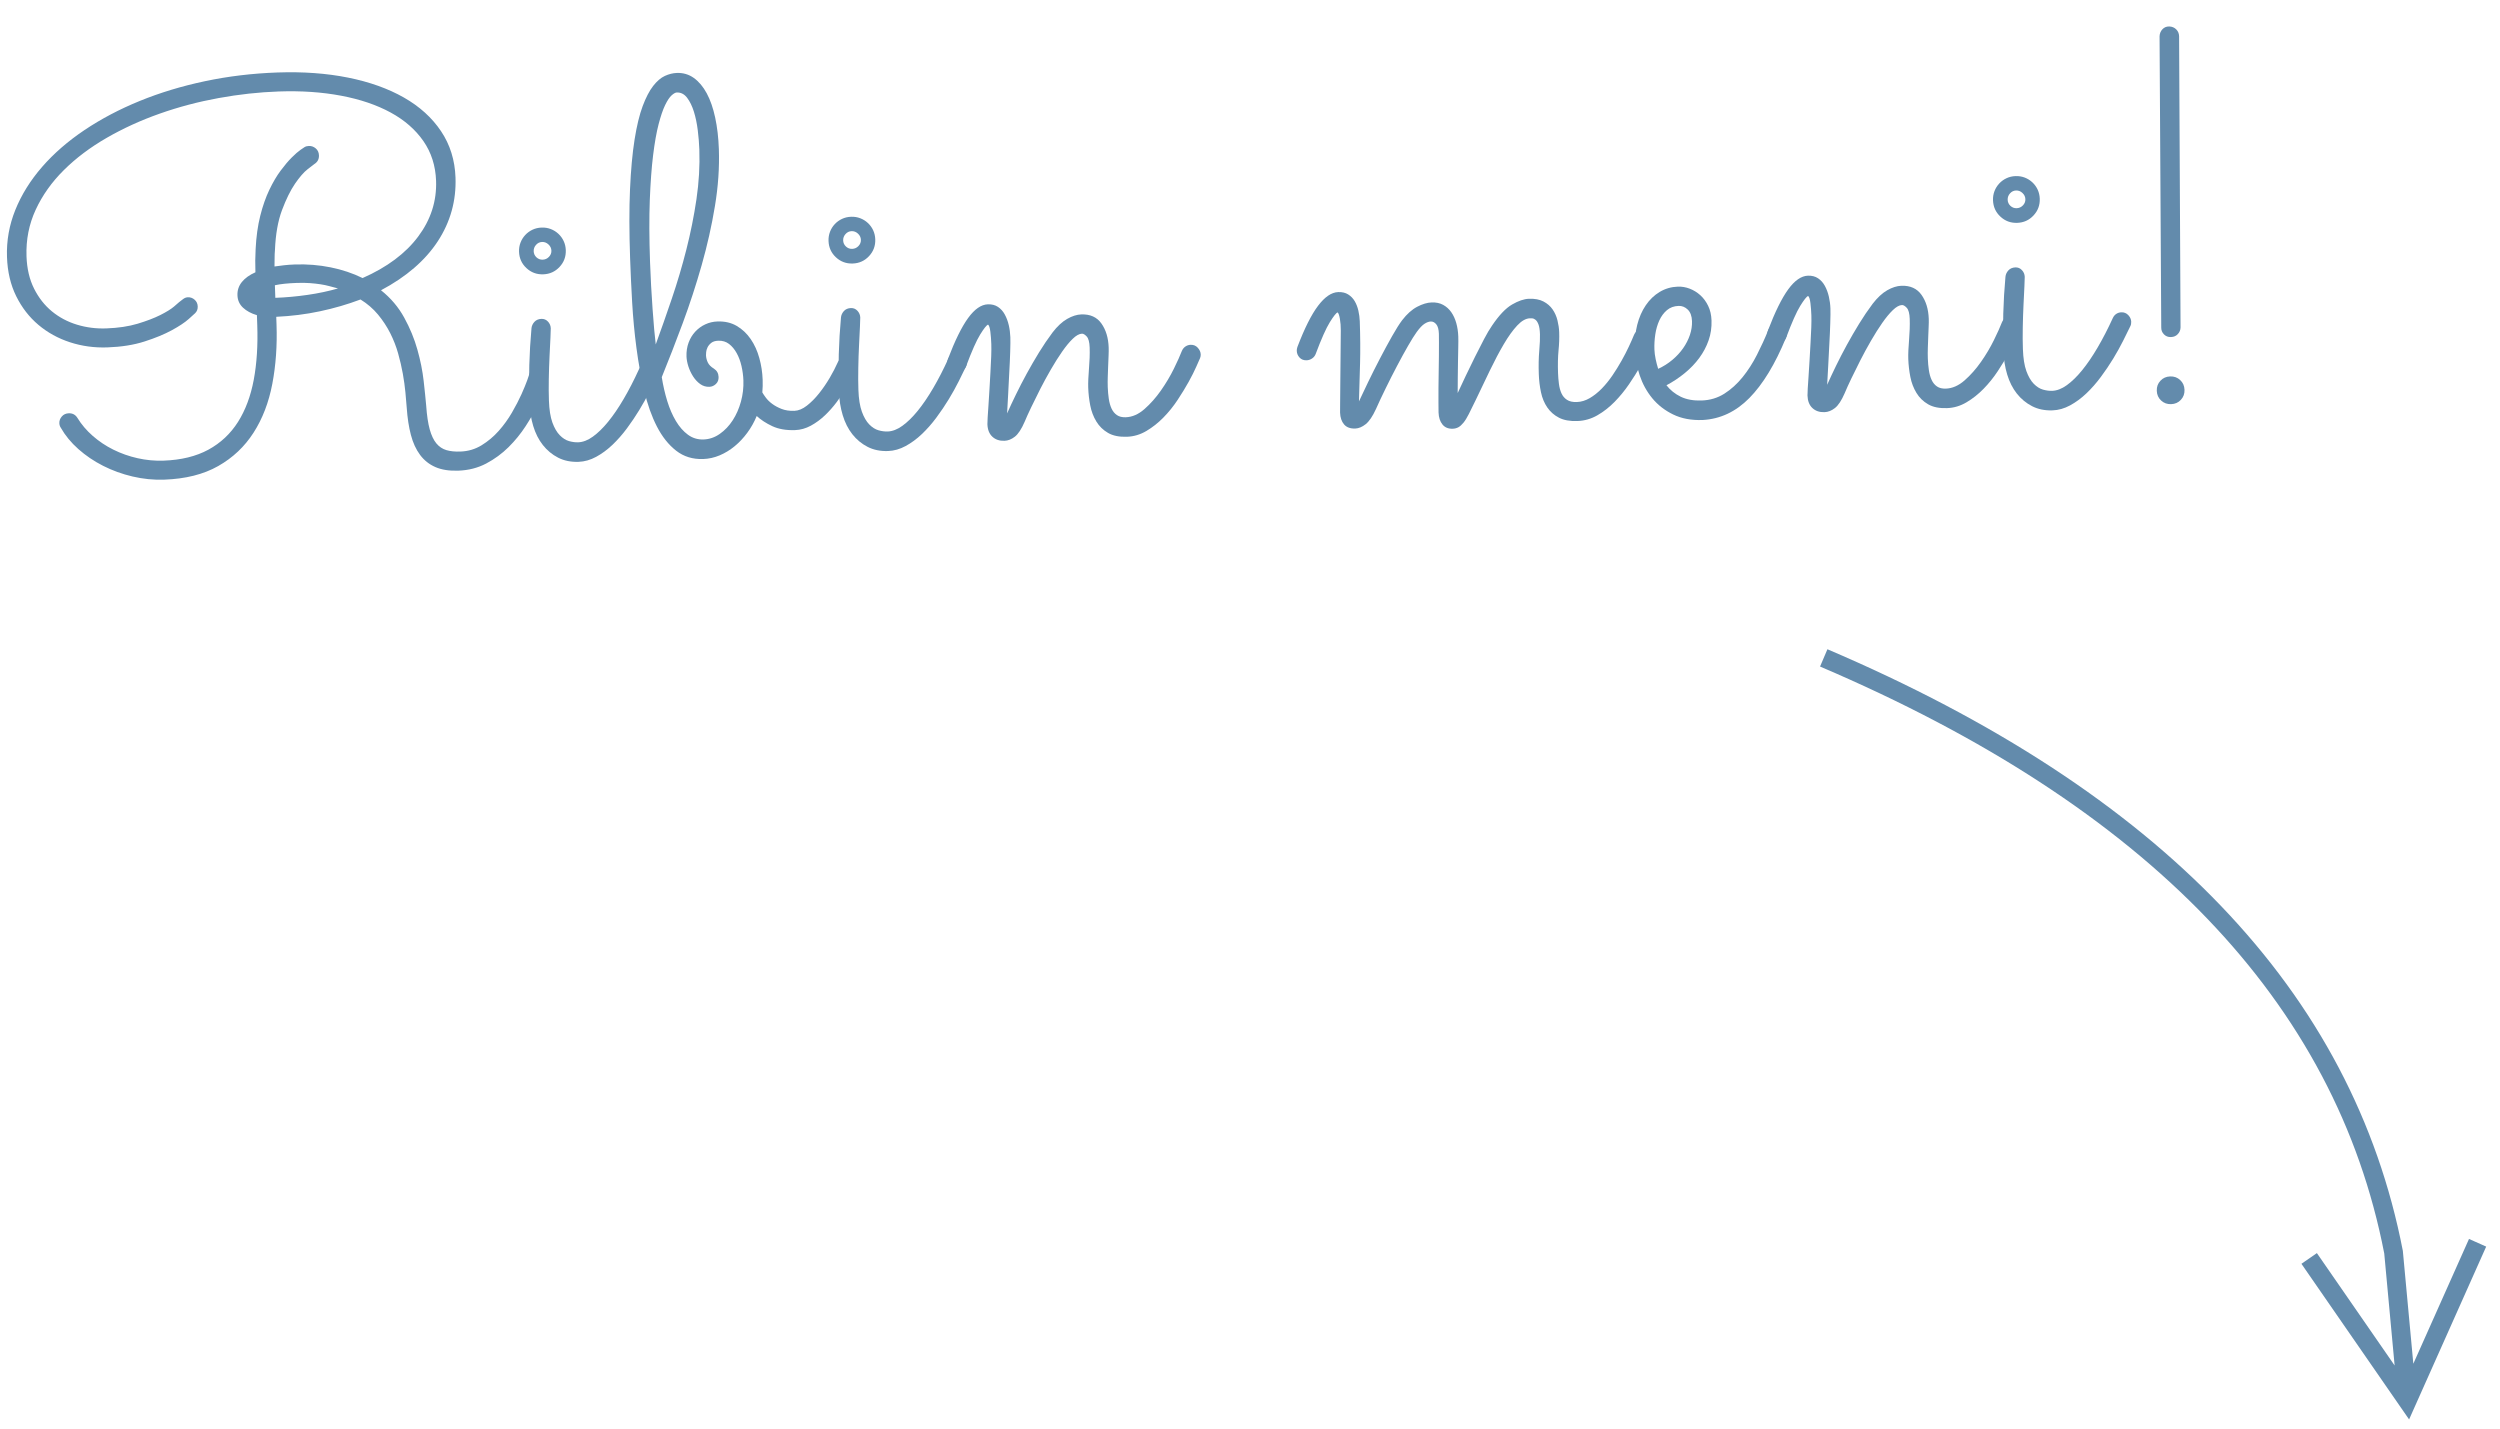 <?xml version="1.0" encoding="UTF-8"?>
<svg width="133px" height="76px" viewBox="0 0 133 76" version="1.1" xmlns="http://www.w3.org/2000/svg" xmlns:xlink="http://www.w3.org/1999/xlink">
    <title>ribin-meni</title>
    <g id="uvodna" stroke="none" stroke-width="1" fill="none" fill-rule="evenodd">
        <g id="uvodna-desktop--menu-open" transform="translate(-921, -41)" fill="#638BAC" fill-rule="nonzero">
            <g id="ribin-meni" transform="translate(921.047, 41.325)">
                <g id="Ribin-meni!" transform="translate(58.288, 12.769) rotate(-2) translate(-58.288, -12.769) translate(0.34, 2.016)">
                    <path d="M16.256,3.965 C16.393,3.965 16.513,4.013 16.618,4.108 C16.723,4.204 16.775,4.329 16.775,4.484 C16.775,4.685 16.689,4.835 16.516,4.936 C16.488,4.954 16.368,5.04 16.153,5.195 C15.939,5.35 15.704,5.601 15.449,5.947 C15.194,6.294 14.948,6.752 14.711,7.321 C14.474,7.891 14.324,8.595 14.26,9.434 C14.242,9.579 14.23,9.725 14.226,9.871 C14.221,10.017 14.214,10.163 14.205,10.309 C14.369,10.29 14.54,10.274 14.718,10.261 C14.896,10.247 15.085,10.24 15.285,10.24 C15.941,10.24 16.575,10.313 17.186,10.459 C17.796,10.605 18.357,10.814 18.867,11.088 C20.189,10.559 21.201,9.857 21.902,8.982 C22.604,8.107 22.955,7.132 22.955,6.057 C22.955,5.255 22.755,4.541 22.354,3.917 C21.952,3.293 21.39,2.766 20.665,2.338 C19.94,1.91 19.075,1.581 18.067,1.354 C17.06,1.126 15.955,1.012 14.752,1.012 C13.704,1.012 12.635,1.091 11.546,1.251 C10.457,1.41 9.404,1.65 8.388,1.969 C7.371,2.288 6.417,2.684 5.523,3.158 C4.63,3.632 3.851,4.177 3.186,4.792 C2.52,5.407 1.996,6.093 1.613,6.85 C1.23,7.606 1.039,8.426 1.039,9.311 C1.039,9.967 1.153,10.543 1.381,11.04 C1.609,11.537 1.912,11.951 2.29,12.284 C2.668,12.617 3.104,12.868 3.596,13.036 C4.088,13.205 4.603,13.289 5.141,13.289 C5.779,13.289 6.339,13.225 6.822,13.098 C7.305,12.97 7.711,12.831 8.039,12.681 C8.367,12.53 8.616,12.389 8.784,12.257 C8.953,12.125 9.046,12.049 9.064,12.031 C9.128,11.986 9.201,11.933 9.283,11.874 C9.365,11.815 9.452,11.785 9.543,11.785 C9.68,11.785 9.798,11.833 9.898,11.929 C9.999,12.024 10.049,12.145 10.049,12.291 C10.049,12.437 9.999,12.555 9.898,12.646 C9.88,12.665 9.764,12.763 9.55,12.94 C9.336,13.118 9.028,13.307 8.627,13.508 C8.226,13.708 7.736,13.891 7.157,14.055 C6.578,14.219 5.915,14.301 5.168,14.301 C4.475,14.301 3.817,14.187 3.192,13.959 C2.568,13.731 2.019,13.403 1.545,12.975 C1.071,12.546 0.695,12.024 0.417,11.409 C0.139,10.794 5.86082221e-14,10.094 5.86082221e-14,9.311 C5.86082221e-14,8.445 0.178,7.613 0.533,6.815 C0.889,6.018 1.39,5.273 2.037,4.58 C2.684,3.887 3.459,3.261 4.361,2.7 C5.264,2.14 6.259,1.659 7.349,1.258 C8.438,0.857 9.607,0.547 10.855,0.328 C12.104,0.109 13.394,-1.93331548e-14 14.725,-1.93331548e-14 C16.083,-1.93331548e-14 17.329,0.134 18.464,0.403 C19.599,0.672 20.576,1.06 21.396,1.565 C22.217,2.071 22.855,2.691 23.311,3.425 C23.766,4.159 23.994,4.99 23.994,5.92 C23.994,7.15 23.641,8.267 22.935,9.27 C22.228,10.272 21.191,11.106 19.824,11.771 C20.326,12.2 20.72,12.699 21.007,13.269 C21.294,13.838 21.508,14.415 21.649,14.998 C21.791,15.581 21.882,16.137 21.923,16.666 C21.964,17.195 21.993,17.637 22.012,17.992 C22.03,18.512 22.078,18.933 22.155,19.257 C22.233,19.58 22.342,19.833 22.483,20.016 C22.625,20.198 22.798,20.323 23.003,20.392 C23.208,20.46 23.456,20.494 23.748,20.494 C24.158,20.494 24.536,20.396 24.883,20.2 C25.229,20.004 25.541,19.76 25.819,19.469 C26.097,19.177 26.343,18.86 26.558,18.519 C26.772,18.177 26.952,17.858 27.098,17.562 C27.243,17.265 27.355,17.019 27.433,16.823 C27.51,16.627 27.549,16.525 27.549,16.516 C27.64,16.288 27.799,16.174 28.027,16.174 C28.182,16.174 28.308,16.226 28.403,16.331 C28.499,16.436 28.547,16.557 28.547,16.693 C28.547,16.739 28.538,16.798 28.52,16.871 C28.51,16.908 28.458,17.047 28.362,17.288 C28.267,17.53 28.128,17.821 27.945,18.163 C27.763,18.505 27.535,18.872 27.262,19.264 C26.988,19.656 26.672,20.018 26.312,20.351 C25.951,20.683 25.546,20.959 25.095,21.178 C24.644,21.396 24.145,21.506 23.598,21.506 C23.115,21.506 22.711,21.428 22.388,21.273 C22.064,21.118 21.8,20.893 21.595,20.597 C21.39,20.3 21.239,19.94 21.144,19.517 C21.048,19.093 20.991,18.607 20.973,18.061 C20.964,17.833 20.95,17.562 20.932,17.247 C20.913,16.933 20.879,16.6 20.829,16.249 C20.779,15.898 20.708,15.536 20.617,15.162 C20.526,14.788 20.398,14.424 20.234,14.068 C20.07,13.713 19.865,13.376 19.619,13.057 C19.373,12.738 19.072,12.46 18.717,12.223 C18.015,12.46 17.288,12.644 16.536,12.776 C15.784,12.909 15.007,12.979 14.205,12.988 L14.205,13.398 C14.205,14.52 14.093,15.57 13.87,16.55 C13.647,17.53 13.285,18.382 12.783,19.106 C12.282,19.831 11.635,20.401 10.842,20.815 C10.049,21.23 9.083,21.438 7.943,21.438 C7.378,21.438 6.82,21.362 6.269,21.212 C5.717,21.062 5.202,20.854 4.724,20.59 C4.245,20.326 3.817,20.013 3.438,19.653 C3.06,19.293 2.762,18.904 2.543,18.484 C2.497,18.411 2.475,18.329 2.475,18.238 C2.475,18.111 2.522,17.994 2.618,17.89 C2.714,17.785 2.839,17.732 2.994,17.732 C3.195,17.732 3.345,17.819 3.445,17.992 C3.646,18.348 3.906,18.676 4.225,18.977 C4.544,19.277 4.901,19.535 5.298,19.749 C5.694,19.963 6.118,20.13 6.569,20.248 C7.021,20.367 7.479,20.426 7.943,20.426 C8.882,20.426 9.684,20.259 10.35,19.927 C11.015,19.594 11.557,19.12 11.977,18.505 C12.396,17.89 12.701,17.151 12.893,16.29 C13.084,15.429 13.18,14.465 13.18,13.398 L13.18,12.865 C12.879,12.765 12.637,12.624 12.455,12.441 C12.273,12.259 12.182,12.036 12.182,11.771 C12.182,11.507 12.268,11.275 12.441,11.074 C12.615,10.874 12.861,10.71 13.18,10.582 C13.18,10.372 13.184,10.165 13.193,9.96 C13.202,9.755 13.216,9.552 13.234,9.352 C13.289,8.695 13.392,8.107 13.542,7.588 C13.692,7.068 13.87,6.613 14.075,6.221 C14.28,5.829 14.492,5.496 14.711,5.223 C14.93,4.949 15.135,4.724 15.326,4.546 C15.518,4.368 15.677,4.238 15.805,4.156 C15.932,4.074 16.005,4.029 16.023,4.02 C16.087,3.983 16.165,3.965 16.256,3.965 Z M17.541,11.594 C17.386,11.548 17.236,11.503 17.09,11.457 C16.944,11.411 16.787,11.373 16.618,11.341 C16.45,11.309 16.263,11.282 16.058,11.259 C15.853,11.236 15.618,11.225 15.354,11.225 C14.88,11.225 14.492,11.252 14.191,11.307 L14.191,11.32 L14.191,11.977 C14.747,11.977 15.319,11.945 15.907,11.881 C16.495,11.817 17.04,11.721 17.541,11.594 Z" id="Shape"></path>
                    <path d="M29.723,9.98 C29.723,10.327 29.602,10.621 29.36,10.862 C29.119,11.104 28.825,11.225 28.479,11.225 C28.132,11.225 27.838,11.104 27.597,10.862 C27.355,10.621 27.234,10.327 27.234,9.98 C27.234,9.807 27.266,9.646 27.33,9.495 C27.394,9.345 27.483,9.213 27.597,9.099 C27.711,8.985 27.843,8.896 27.993,8.832 C28.144,8.768 28.305,8.736 28.479,8.736 C28.652,8.736 28.813,8.768 28.964,8.832 C29.114,8.896 29.246,8.985 29.36,9.099 C29.474,9.213 29.563,9.345 29.627,9.495 C29.691,9.646 29.723,9.807 29.723,9.98 Z M27.508,17.992 C27.508,16.68 27.59,15.372 27.754,14.068 C27.772,13.941 27.829,13.829 27.925,13.733 C28.021,13.638 28.146,13.59 28.301,13.59 C28.438,13.59 28.551,13.642 28.643,13.747 C28.734,13.852 28.779,13.973 28.779,14.109 C28.779,14.164 28.768,14.328 28.745,14.602 C28.722,14.875 28.695,15.201 28.663,15.579 C28.631,15.957 28.604,16.358 28.581,16.782 C28.558,17.206 28.547,17.596 28.547,17.951 C28.547,18.434 28.595,18.824 28.69,19.12 C28.786,19.416 28.909,19.646 29.06,19.811 C29.21,19.975 29.369,20.084 29.538,20.139 C29.707,20.193 29.868,20.221 30.023,20.221 C30.279,20.221 30.543,20.13 30.816,19.947 C31.09,19.765 31.37,19.51 31.657,19.182 C31.944,18.854 32.234,18.459 32.525,17.999 C32.817,17.539 33.104,17.026 33.387,16.461 C33.432,16.37 33.496,16.299 33.578,16.249 C33.66,16.199 33.751,16.174 33.852,16.174 C33.997,16.174 34.118,16.229 34.214,16.338 C34.31,16.447 34.357,16.566 34.357,16.693 C34.357,16.785 34.339,16.862 34.303,16.926 C34.193,17.135 34.057,17.391 33.893,17.691 C33.729,17.992 33.542,18.302 33.332,18.621 C33.122,18.94 32.892,19.257 32.642,19.571 C32.391,19.886 32.124,20.168 31.842,20.419 C31.559,20.67 31.263,20.872 30.953,21.027 C30.643,21.182 30.329,21.26 30.01,21.26 C29.6,21.26 29.24,21.173 28.93,21 C28.62,20.827 28.358,20.594 28.144,20.303 C27.929,20.011 27.77,19.667 27.665,19.271 C27.56,18.874 27.508,18.448 27.508,17.992 Z M28.957,9.98 C28.957,9.853 28.909,9.741 28.813,9.646 C28.718,9.55 28.606,9.502 28.479,9.502 C28.351,9.502 28.242,9.55 28.15,9.646 C28.059,9.741 28.014,9.853 28.014,9.98 C28.014,10.108 28.059,10.217 28.15,10.309 C28.242,10.4 28.351,10.445 28.479,10.445 C28.606,10.445 28.718,10.4 28.813,10.309 C28.909,10.217 28.957,10.108 28.957,9.98 Z" id="Shape"></path>
                    <path d="M44.898,16.926 C44.871,16.98 44.812,17.092 44.721,17.261 C44.63,17.429 44.511,17.625 44.365,17.849 C44.219,18.072 44.046,18.309 43.846,18.56 C43.645,18.81 43.426,19.04 43.189,19.25 C42.952,19.46 42.697,19.633 42.424,19.77 C42.15,19.906 41.868,19.975 41.576,19.975 C41.102,19.975 40.701,19.89 40.373,19.722 C40.045,19.553 39.776,19.364 39.566,19.154 C39.421,19.473 39.243,19.765 39.033,20.029 C38.824,20.294 38.591,20.524 38.336,20.72 C38.081,20.916 37.81,21.068 37.522,21.178 C37.235,21.287 36.941,21.342 36.641,21.342 C36.085,21.342 35.611,21.178 35.219,20.85 C34.827,20.521 34.501,20.082 34.241,19.53 C33.981,18.979 33.779,18.339 33.633,17.609 C33.487,16.88 33.375,16.115 33.298,15.312 C33.22,14.51 33.173,13.699 33.154,12.879 C33.136,12.059 33.127,11.279 33.127,10.541 C33.127,9.128 33.168,7.905 33.25,6.87 C33.332,5.836 33.444,4.956 33.585,4.231 C33.726,3.507 33.89,2.919 34.077,2.468 C34.264,2.017 34.462,1.666 34.672,1.415 C34.882,1.164 35.096,0.993 35.314,0.902 C35.533,0.811 35.747,0.766 35.957,0.766 C36.294,0.766 36.593,0.866 36.853,1.066 C37.112,1.267 37.331,1.547 37.509,1.907 C37.687,2.267 37.821,2.702 37.912,3.213 C38.003,3.723 38.049,4.284 38.049,4.895 C38.049,5.87 37.944,6.877 37.734,7.916 C37.525,8.955 37.254,9.992 36.921,11.026 C36.588,12.061 36.217,13.077 35.807,14.075 C35.396,15.073 34.991,16.019 34.59,16.912 C34.645,17.359 34.727,17.785 34.836,18.19 C34.945,18.596 35.087,18.956 35.26,19.271 C35.433,19.585 35.638,19.836 35.875,20.022 C36.112,20.209 36.385,20.303 36.695,20.303 C37.005,20.303 37.297,20.214 37.57,20.036 C37.844,19.858 38.081,19.626 38.281,19.339 C38.482,19.052 38.639,18.726 38.753,18.361 C38.867,17.997 38.924,17.623 38.924,17.24 C38.924,16.985 38.899,16.728 38.849,16.468 C38.799,16.208 38.721,15.976 38.616,15.771 C38.511,15.565 38.382,15.399 38.227,15.271 C38.072,15.144 37.885,15.08 37.666,15.08 C37.502,15.08 37.374,15.114 37.283,15.183 C37.192,15.251 37.124,15.328 37.078,15.415 C37.033,15.502 37.005,15.586 36.996,15.668 C36.987,15.75 36.982,15.805 36.982,15.832 C36.982,15.96 37.01,16.087 37.064,16.215 C37.119,16.342 37.224,16.456 37.379,16.557 C37.534,16.666 37.611,16.816 37.611,17.008 C37.611,17.163 37.559,17.286 37.454,17.377 C37.349,17.468 37.233,17.514 37.105,17.514 C36.923,17.514 36.761,17.459 36.62,17.35 C36.479,17.24 36.358,17.101 36.258,16.933 C36.158,16.764 36.08,16.584 36.025,16.393 C35.971,16.201 35.943,16.023 35.943,15.859 C35.943,15.595 35.989,15.351 36.08,15.128 C36.171,14.905 36.297,14.713 36.456,14.554 C36.616,14.394 36.798,14.271 37.003,14.185 C37.208,14.098 37.424,14.055 37.652,14.055 C38.044,14.055 38.384,14.146 38.671,14.328 C38.958,14.51 39.197,14.752 39.389,15.053 C39.58,15.354 39.721,15.695 39.812,16.078 C39.904,16.461 39.949,16.848 39.949,17.24 C39.949,17.468 39.936,17.691 39.908,17.91 C39.945,17.983 40.004,18.079 40.086,18.197 C40.168,18.316 40.277,18.43 40.414,18.539 C40.551,18.648 40.715,18.744 40.906,18.826 C41.098,18.908 41.321,18.949 41.576,18.949 C41.795,18.949 42.021,18.865 42.253,18.696 C42.485,18.528 42.709,18.318 42.923,18.067 C43.137,17.817 43.335,17.548 43.518,17.261 C43.7,16.974 43.85,16.707 43.969,16.461 C44.014,16.37 44.078,16.299 44.16,16.249 C44.242,16.199 44.333,16.174 44.434,16.174 C44.589,16.174 44.714,16.229 44.81,16.338 C44.905,16.447 44.953,16.57 44.953,16.707 C44.953,16.762 44.935,16.835 44.898,16.926 Z M34.33,15.162 C34.64,14.396 34.954,13.592 35.273,12.749 C35.592,11.906 35.88,11.047 36.135,10.172 C36.39,9.297 36.6,8.413 36.764,7.52 C36.928,6.626 37.01,5.747 37.01,4.881 C37.01,4.553 36.994,4.209 36.962,3.849 C36.93,3.489 36.873,3.158 36.791,2.857 C36.709,2.557 36.597,2.306 36.456,2.105 C36.315,1.905 36.135,1.805 35.916,1.805 C35.843,1.805 35.75,1.853 35.636,1.948 C35.522,2.044 35.401,2.213 35.273,2.454 C35.146,2.696 35.018,3.031 34.891,3.459 C34.763,3.887 34.647,4.432 34.542,5.093 C34.437,5.754 34.351,6.549 34.282,7.479 C34.214,8.408 34.18,9.502 34.18,10.76 C34.18,11.179 34.184,11.605 34.193,12.038 C34.202,12.471 34.214,12.883 34.228,13.275 C34.241,13.667 34.257,14.027 34.275,14.355 C34.294,14.684 34.312,14.952 34.33,15.162 Z" id="Shape"></path>
                    <path d="M46.197,9.98 C46.197,10.327 46.076,10.621 45.835,10.862 C45.593,11.104 45.299,11.225 44.953,11.225 C44.607,11.225 44.313,11.104 44.071,10.862 C43.83,10.621 43.709,10.327 43.709,9.98 C43.709,9.807 43.741,9.646 43.805,9.495 C43.868,9.345 43.957,9.213 44.071,9.099 C44.185,8.985 44.317,8.896 44.468,8.832 C44.618,8.768 44.78,8.736 44.953,8.736 C45.126,8.736 45.288,8.768 45.438,8.832 C45.589,8.896 45.721,8.985 45.835,9.099 C45.949,9.213 46.038,9.345 46.102,9.495 C46.165,9.646 46.197,9.807 46.197,9.98 Z M43.982,17.992 C43.982,16.68 44.064,15.372 44.229,14.068 C44.247,13.941 44.304,13.829 44.399,13.733 C44.495,13.638 44.62,13.59 44.775,13.59 C44.912,13.59 45.026,13.642 45.117,13.747 C45.208,13.852 45.254,13.973 45.254,14.109 C45.254,14.164 45.243,14.328 45.22,14.602 C45.197,14.875 45.17,15.201 45.138,15.579 C45.106,15.957 45.078,16.358 45.056,16.782 C45.033,17.206 45.021,17.596 45.021,17.951 C45.021,18.434 45.069,18.824 45.165,19.12 C45.261,19.416 45.384,19.646 45.534,19.811 C45.685,19.975 45.844,20.084 46.013,20.139 C46.181,20.193 46.343,20.221 46.498,20.221 C46.753,20.221 47.018,20.13 47.291,19.947 C47.564,19.765 47.845,19.51 48.132,19.182 C48.419,18.854 48.708,18.459 49,17.999 C49.292,17.539 49.579,17.026 49.861,16.461 C49.907,16.37 49.971,16.299 50.053,16.249 C50.135,16.199 50.226,16.174 50.326,16.174 C50.472,16.174 50.593,16.229 50.688,16.338 C50.784,16.447 50.832,16.566 50.832,16.693 C50.832,16.785 50.814,16.862 50.777,16.926 C50.668,17.135 50.531,17.391 50.367,17.691 C50.203,17.992 50.016,18.302 49.807,18.621 C49.597,18.94 49.367,19.257 49.116,19.571 C48.866,19.886 48.599,20.168 48.316,20.419 C48.034,20.67 47.738,20.872 47.428,21.027 C47.118,21.182 46.803,21.26 46.484,21.26 C46.074,21.26 45.714,21.173 45.404,21 C45.094,20.827 44.832,20.594 44.618,20.303 C44.404,20.011 44.244,19.667 44.14,19.271 C44.035,18.874 43.982,18.448 43.982,17.992 Z M45.432,9.98 C45.432,9.853 45.384,9.741 45.288,9.646 C45.192,9.55 45.081,9.502 44.953,9.502 C44.826,9.502 44.716,9.55 44.625,9.646 C44.534,9.741 44.488,9.853 44.488,9.98 C44.488,10.108 44.534,10.217 44.625,10.309 C44.716,10.4 44.826,10.445 44.953,10.445 C45.081,10.445 45.192,10.4 45.288,10.309 C45.384,10.217 45.432,10.108 45.432,9.98 Z" id="Shape"></path>
                    <path d="M52.883,19.482 C53.029,19.182 53.197,18.851 53.389,18.491 C53.58,18.131 53.785,17.767 54.004,17.397 C54.223,17.028 54.453,16.661 54.694,16.297 C54.936,15.932 55.189,15.586 55.453,15.258 C55.717,14.939 55.984,14.709 56.253,14.567 C56.522,14.426 56.775,14.355 57.012,14.355 C57.486,14.355 57.837,14.529 58.064,14.875 C58.292,15.221 58.406,15.65 58.406,16.16 C58.406,16.279 58.399,16.422 58.386,16.591 C58.372,16.759 58.358,16.939 58.345,17.131 C58.331,17.322 58.317,17.516 58.304,17.712 C58.29,17.908 58.283,18.092 58.283,18.266 C58.283,18.484 58.295,18.694 58.317,18.895 C58.34,19.095 58.383,19.271 58.447,19.421 C58.511,19.571 58.602,19.69 58.721,19.776 C58.839,19.863 58.994,19.906 59.186,19.906 C59.532,19.906 59.869,19.772 60.197,19.503 C60.525,19.234 60.828,18.915 61.106,18.546 C61.384,18.177 61.626,17.801 61.831,17.418 C62.036,17.035 62.189,16.725 62.289,16.488 C62.335,16.388 62.401,16.311 62.487,16.256 C62.574,16.201 62.667,16.174 62.768,16.174 C62.923,16.174 63.048,16.231 63.144,16.345 C63.239,16.459 63.287,16.579 63.287,16.707 C63.287,16.771 63.273,16.835 63.246,16.898 C63.21,16.971 63.137,17.122 63.027,17.35 C62.918,17.577 62.774,17.84 62.597,18.136 C62.419,18.432 62.212,18.746 61.975,19.079 C61.738,19.412 61.476,19.715 61.188,19.988 C60.901,20.262 60.591,20.49 60.259,20.672 C59.926,20.854 59.577,20.945 59.213,20.945 C58.803,20.945 58.47,20.866 58.215,20.706 C57.96,20.547 57.759,20.337 57.613,20.077 C57.467,19.817 57.369,19.53 57.319,19.216 C57.269,18.901 57.244,18.585 57.244,18.266 C57.244,18.129 57.251,17.974 57.265,17.801 C57.278,17.628 57.297,17.445 57.319,17.254 C57.342,17.062 57.36,16.871 57.374,16.68 C57.388,16.488 57.395,16.306 57.395,16.133 C57.395,15.841 57.349,15.643 57.258,15.538 C57.167,15.433 57.085,15.381 57.012,15.381 C56.866,15.381 56.7,15.465 56.513,15.634 C56.326,15.802 56.13,16.023 55.925,16.297 C55.72,16.57 55.51,16.878 55.296,17.22 C55.082,17.562 54.881,17.901 54.694,18.238 C54.507,18.576 54.334,18.897 54.175,19.202 C54.015,19.507 53.89,19.76 53.799,19.961 C53.617,20.344 53.434,20.601 53.252,20.733 C53.07,20.866 52.883,20.932 52.691,20.932 C52.427,20.932 52.215,20.852 52.056,20.692 C51.896,20.533 51.816,20.307 51.816,20.016 C51.816,19.952 51.826,19.826 51.844,19.64 C51.862,19.453 51.885,19.229 51.912,18.97 C51.939,18.71 51.967,18.43 51.994,18.129 C52.021,17.828 52.049,17.53 52.076,17.233 C52.104,16.937 52.126,16.661 52.145,16.406 C52.163,16.151 52.172,15.937 52.172,15.764 C52.172,15.536 52.163,15.317 52.145,15.107 C52.126,14.898 52.09,14.77 52.035,14.725 C51.953,14.752 51.807,14.923 51.598,15.237 C51.388,15.552 51.119,16.105 50.791,16.898 C50.745,16.999 50.677,17.076 50.586,17.131 C50.495,17.186 50.399,17.213 50.299,17.213 C50.144,17.213 50.021,17.16 49.93,17.056 C49.839,16.951 49.793,16.83 49.793,16.693 C49.793,16.63 49.807,16.561 49.834,16.488 C50.244,15.513 50.629,14.795 50.989,14.335 C51.349,13.875 51.707,13.645 52.062,13.645 C52.272,13.645 52.45,13.697 52.596,13.802 C52.742,13.907 52.858,14.046 52.944,14.219 C53.031,14.392 53.095,14.583 53.136,14.793 C53.177,15.003 53.197,15.217 53.197,15.436 C53.197,15.6 53.186,15.855 53.163,16.201 C53.14,16.548 53.111,16.919 53.074,17.315 C53.038,17.712 53.004,18.106 52.972,18.498 C52.94,18.89 52.91,19.218 52.883,19.482 Z" id="Path"></path>
                    <path d="M71.613,19.496 C71.75,19.223 71.925,18.883 72.14,18.478 C72.354,18.072 72.577,17.664 72.81,17.254 C73.042,16.844 73.27,16.456 73.493,16.092 C73.716,15.727 73.906,15.449 74.061,15.258 C74.325,14.939 74.598,14.711 74.881,14.574 C75.163,14.438 75.423,14.369 75.66,14.369 C75.897,14.369 76.1,14.419 76.269,14.52 C76.437,14.62 76.576,14.754 76.686,14.923 C76.795,15.091 76.877,15.287 76.932,15.511 C76.986,15.734 77.014,15.973 77.014,16.229 C77.014,16.374 77.007,16.566 76.993,16.803 C76.979,17.04 76.966,17.295 76.952,17.568 C76.938,17.842 76.925,18.124 76.911,18.416 C76.897,18.708 76.886,18.981 76.877,19.236 C77.014,18.963 77.169,18.66 77.342,18.327 C77.515,17.994 77.69,17.664 77.868,17.336 C78.046,17.008 78.217,16.7 78.381,16.413 C78.545,16.126 78.695,15.891 78.832,15.709 C79.224,15.171 79.591,14.811 79.933,14.629 C80.274,14.447 80.577,14.355 80.842,14.355 C81.152,14.355 81.407,14.412 81.607,14.526 C81.808,14.64 81.965,14.786 82.079,14.964 C82.193,15.142 82.273,15.34 82.318,15.559 C82.364,15.777 82.387,15.987 82.387,16.188 C82.387,16.497 82.364,16.821 82.318,17.158 C82.273,17.495 82.25,17.896 82.25,18.361 C82.25,18.553 82.259,18.744 82.277,18.936 C82.296,19.127 82.334,19.296 82.394,19.441 C82.453,19.587 82.546,19.706 82.674,19.797 C82.801,19.888 82.975,19.934 83.193,19.934 C83.43,19.934 83.663,19.872 83.891,19.749 C84.118,19.626 84.337,19.464 84.547,19.264 C84.757,19.063 84.955,18.835 85.142,18.58 C85.328,18.325 85.499,18.07 85.654,17.814 C85.809,17.559 85.946,17.315 86.064,17.083 C86.183,16.851 86.279,16.652 86.352,16.488 C86.397,16.388 86.461,16.311 86.543,16.256 C86.625,16.201 86.716,16.174 86.816,16.174 C86.971,16.174 87.097,16.231 87.192,16.345 C87.288,16.459 87.336,16.579 87.336,16.707 C87.336,16.771 87.322,16.835 87.295,16.898 C87.258,16.971 87.186,17.124 87.076,17.356 C86.967,17.589 86.821,17.853 86.639,18.149 C86.456,18.446 86.244,18.758 86.003,19.086 C85.761,19.414 85.495,19.717 85.203,19.995 C84.911,20.273 84.597,20.501 84.26,20.679 C83.923,20.856 83.567,20.945 83.193,20.945 C82.792,20.945 82.466,20.875 82.216,20.733 C81.965,20.592 81.765,20.403 81.614,20.166 C81.464,19.929 81.361,19.656 81.307,19.346 C81.252,19.036 81.225,18.712 81.225,18.375 C81.225,17.928 81.247,17.516 81.293,17.138 C81.339,16.759 81.361,16.465 81.361,16.256 C81.361,16.028 81.341,15.855 81.3,15.736 C81.259,15.618 81.209,15.534 81.149,15.483 C81.09,15.433 81.033,15.406 80.979,15.401 C80.924,15.397 80.883,15.395 80.855,15.395 C80.637,15.395 80.407,15.515 80.165,15.757 C79.924,15.998 79.675,16.32 79.42,16.721 C79.165,17.122 78.903,17.577 78.634,18.088 C78.365,18.598 78.094,19.118 77.82,19.646 C77.665,19.938 77.535,20.18 77.431,20.371 C77.326,20.562 77.226,20.713 77.13,20.822 C77.034,20.932 76.941,21.009 76.85,21.055 C76.758,21.1 76.658,21.123 76.549,21.123 C76.312,21.123 76.132,21.041 76.009,20.877 C75.886,20.713 75.824,20.499 75.824,20.234 C75.824,20.098 75.829,19.915 75.838,19.688 C75.847,19.46 75.856,19.209 75.865,18.936 C75.874,18.662 75.888,18.38 75.906,18.088 C75.924,17.796 75.938,17.516 75.947,17.247 C75.956,16.978 75.965,16.739 75.975,16.529 C75.984,16.32 75.988,16.16 75.988,16.051 C75.988,15.814 75.947,15.643 75.865,15.538 C75.783,15.433 75.688,15.381 75.578,15.381 C75.478,15.381 75.366,15.417 75.243,15.49 C75.12,15.563 74.977,15.704 74.812,15.914 C74.685,16.078 74.523,16.317 74.327,16.632 C74.131,16.946 73.924,17.295 73.705,17.678 C73.486,18.061 73.27,18.452 73.056,18.854 C72.841,19.255 72.657,19.615 72.502,19.934 C72.311,20.316 72.119,20.578 71.928,20.72 C71.736,20.861 71.549,20.932 71.367,20.932 C71.103,20.932 70.907,20.852 70.779,20.692 C70.652,20.533 70.588,20.321 70.588,20.057 C70.588,20.029 70.595,19.865 70.608,19.564 C70.622,19.264 70.638,18.897 70.656,18.464 C70.674,18.031 70.695,17.568 70.718,17.076 C70.741,16.584 70.761,16.124 70.779,15.695 C70.788,15.467 70.779,15.258 70.752,15.066 C70.725,14.875 70.688,14.761 70.643,14.725 C70.57,14.743 70.426,14.911 70.212,15.23 C69.998,15.549 69.727,16.105 69.398,16.898 C69.353,16.999 69.285,17.076 69.193,17.131 C69.102,17.186 69.007,17.213 68.906,17.213 C68.751,17.213 68.628,17.16 68.537,17.056 C68.446,16.951 68.4,16.83 68.4,16.693 C68.4,16.63 68.414,16.561 68.441,16.488 C68.852,15.513 69.243,14.795 69.617,14.335 C69.991,13.875 70.355,13.645 70.711,13.645 C70.921,13.645 71.096,13.692 71.237,13.788 C71.379,13.884 71.49,14.007 71.572,14.157 C71.654,14.308 71.714,14.479 71.75,14.67 C71.786,14.861 71.805,15.048 71.805,15.23 C71.805,16.042 71.784,16.785 71.743,17.459 C71.702,18.133 71.659,18.812 71.613,19.496 Z" id="Path"></path>
                    <path d="M87.992,19.209 C88.184,19.473 88.43,19.685 88.73,19.845 C89.031,20.004 89.4,20.084 89.838,20.084 C90.285,20.084 90.69,19.977 91.055,19.763 C91.419,19.549 91.752,19.268 92.053,18.922 C92.354,18.576 92.622,18.188 92.859,17.76 C93.096,17.331 93.311,16.903 93.502,16.475 C93.548,16.374 93.611,16.299 93.693,16.249 C93.775,16.199 93.867,16.174 93.967,16.174 C94.122,16.174 94.247,16.229 94.343,16.338 C94.438,16.447 94.486,16.566 94.486,16.693 C94.486,16.739 94.482,16.778 94.473,16.81 C94.464,16.841 94.45,16.876 94.432,16.912 C93.803,18.298 93.117,19.341 92.374,20.043 C91.631,20.745 90.79,21.105 89.852,21.123 C89.25,21.123 88.73,21.007 88.293,20.774 C87.855,20.542 87.495,20.241 87.213,19.872 C86.93,19.503 86.721,19.086 86.584,18.621 C86.447,18.156 86.379,17.691 86.379,17.227 C86.379,16.762 86.436,16.333 86.55,15.941 C86.664,15.549 86.828,15.208 87.042,14.916 C87.256,14.624 87.511,14.396 87.808,14.232 C88.104,14.068 88.43,13.986 88.785,13.986 C88.995,13.986 89.202,14.03 89.407,14.116 C89.612,14.203 89.797,14.326 89.961,14.485 C90.125,14.645 90.257,14.839 90.357,15.066 C90.458,15.294 90.508,15.554 90.508,15.846 C90.508,16.219 90.444,16.57 90.316,16.898 C90.189,17.227 90.013,17.532 89.79,17.814 C89.567,18.097 89.3,18.357 88.99,18.594 C88.68,18.831 88.348,19.036 87.992,19.209 Z M87.582,18.32 C87.865,18.202 88.122,18.051 88.354,17.869 C88.587,17.687 88.785,17.486 88.949,17.268 C89.113,17.049 89.241,16.819 89.332,16.577 C89.423,16.336 89.469,16.092 89.469,15.846 C89.469,15.572 89.4,15.365 89.264,15.224 C89.127,15.082 88.967,15.012 88.785,15.012 C88.539,15.012 88.329,15.08 88.156,15.217 C87.983,15.354 87.842,15.531 87.732,15.75 C87.623,15.969 87.543,16.213 87.493,16.481 C87.443,16.75 87.418,17.017 87.418,17.281 C87.418,17.445 87.434,17.618 87.466,17.801 C87.498,17.983 87.536,18.156 87.582,18.32 Z" id="Shape"></path>
                    <path d="M96.537,19.482 C96.683,19.182 96.852,18.851 97.043,18.491 C97.234,18.131 97.439,17.767 97.658,17.397 C97.877,17.028 98.107,16.661 98.349,16.297 C98.59,15.932 98.843,15.586 99.107,15.258 C99.372,14.939 99.638,14.709 99.907,14.567 C100.176,14.426 100.429,14.355 100.666,14.355 C101.14,14.355 101.491,14.529 101.719,14.875 C101.947,15.221 102.061,15.65 102.061,16.16 C102.061,16.279 102.054,16.422 102.04,16.591 C102.026,16.759 102.013,16.939 101.999,17.131 C101.985,17.322 101.972,17.516 101.958,17.712 C101.944,17.908 101.938,18.092 101.938,18.266 C101.938,18.484 101.949,18.694 101.972,18.895 C101.994,19.095 102.038,19.271 102.102,19.421 C102.165,19.571 102.257,19.69 102.375,19.776 C102.493,19.863 102.648,19.906 102.84,19.906 C103.186,19.906 103.523,19.772 103.852,19.503 C104.18,19.234 104.483,18.915 104.761,18.546 C105.039,18.177 105.28,17.801 105.485,17.418 C105.69,17.035 105.843,16.725 105.943,16.488 C105.989,16.388 106.055,16.311 106.142,16.256 C106.228,16.201 106.322,16.174 106.422,16.174 C106.577,16.174 106.702,16.231 106.798,16.345 C106.894,16.459 106.941,16.579 106.941,16.707 C106.941,16.771 106.928,16.835 106.9,16.898 C106.864,16.971 106.791,17.122 106.682,17.35 C106.572,17.577 106.429,17.84 106.251,18.136 C106.073,18.432 105.866,18.746 105.629,19.079 C105.392,19.412 105.13,19.715 104.843,19.988 C104.556,20.262 104.246,20.49 103.913,20.672 C103.58,20.854 103.232,20.945 102.867,20.945 C102.457,20.945 102.124,20.866 101.869,20.706 C101.614,20.547 101.413,20.337 101.268,20.077 C101.122,19.817 101.024,19.53 100.974,19.216 C100.924,18.901 100.898,18.585 100.898,18.266 C100.898,18.129 100.905,17.974 100.919,17.801 C100.933,17.628 100.951,17.445 100.974,17.254 C100.996,17.062 101.015,16.871 101.028,16.68 C101.042,16.488 101.049,16.306 101.049,16.133 C101.049,15.841 101.003,15.643 100.912,15.538 C100.821,15.433 100.739,15.381 100.666,15.381 C100.52,15.381 100.354,15.465 100.167,15.634 C99.98,15.802 99.784,16.023 99.579,16.297 C99.374,16.57 99.164,16.878 98.95,17.22 C98.736,17.562 98.535,17.901 98.349,18.238 C98.162,18.576 97.989,18.897 97.829,19.202 C97.67,19.507 97.544,19.76 97.453,19.961 C97.271,20.344 97.089,20.601 96.906,20.733 C96.724,20.866 96.537,20.932 96.346,20.932 C96.081,20.932 95.869,20.852 95.71,20.692 C95.55,20.533 95.471,20.307 95.471,20.016 C95.471,19.952 95.48,19.826 95.498,19.64 C95.516,19.453 95.539,19.229 95.566,18.97 C95.594,18.71 95.621,18.43 95.648,18.129 C95.676,17.828 95.703,17.53 95.73,17.233 C95.758,16.937 95.781,16.661 95.799,16.406 C95.817,16.151 95.826,15.937 95.826,15.764 C95.826,15.536 95.817,15.317 95.799,15.107 C95.781,14.898 95.744,14.77 95.689,14.725 C95.607,14.752 95.462,14.923 95.252,15.237 C95.042,15.552 94.773,16.105 94.445,16.898 C94.4,16.999 94.331,17.076 94.24,17.131 C94.149,17.186 94.053,17.213 93.953,17.213 C93.798,17.213 93.675,17.16 93.584,17.056 C93.493,16.951 93.447,16.83 93.447,16.693 C93.447,16.63 93.461,16.561 93.488,16.488 C93.898,15.513 94.284,14.795 94.644,14.335 C95.004,13.875 95.361,13.645 95.717,13.645 C95.926,13.645 96.104,13.697 96.25,13.802 C96.396,13.907 96.512,14.046 96.599,14.219 C96.685,14.392 96.749,14.583 96.79,14.793 C96.831,15.003 96.852,15.217 96.852,15.436 C96.852,15.6 96.84,15.855 96.817,16.201 C96.795,16.548 96.765,16.919 96.729,17.315 C96.692,17.712 96.658,18.106 96.626,18.498 C96.594,18.89 96.564,19.218 96.537,19.482 Z" id="Path"></path>
                    <path d="M108.186,9.98 C108.186,10.327 108.065,10.621 107.823,10.862 C107.582,11.104 107.288,11.225 106.941,11.225 C106.595,11.225 106.301,11.104 106.06,10.862 C105.818,10.621 105.697,10.327 105.697,9.98 C105.697,9.807 105.729,9.646 105.793,9.495 C105.857,9.345 105.946,9.213 106.06,9.099 C106.174,8.985 106.306,8.896 106.456,8.832 C106.606,8.768 106.768,8.736 106.941,8.736 C107.115,8.736 107.276,8.768 107.427,8.832 C107.577,8.896 107.709,8.985 107.823,9.099 C107.937,9.213 108.026,9.345 108.09,9.495 C108.154,9.646 108.186,9.807 108.186,9.98 Z M105.971,17.992 C105.971,16.68 106.053,15.372 106.217,14.068 C106.235,13.941 106.292,13.829 106.388,13.733 C106.483,13.638 106.609,13.59 106.764,13.59 C106.9,13.59 107.014,13.642 107.105,13.747 C107.197,13.852 107.242,13.973 107.242,14.109 C107.242,14.164 107.231,14.328 107.208,14.602 C107.185,14.875 107.158,15.201 107.126,15.579 C107.094,15.957 107.067,16.358 107.044,16.782 C107.021,17.206 107.01,17.596 107.01,17.951 C107.01,18.434 107.058,18.824 107.153,19.12 C107.249,19.416 107.372,19.646 107.522,19.811 C107.673,19.975 107.832,20.084 108.001,20.139 C108.17,20.193 108.331,20.221 108.486,20.221 C108.742,20.221 109.006,20.13 109.279,19.947 C109.553,19.765 109.833,19.51 110.12,19.182 C110.407,18.854 110.697,18.459 110.988,17.999 C111.28,17.539 111.567,17.026 111.85,16.461 C111.895,16.37 111.959,16.299 112.041,16.249 C112.123,16.199 112.214,16.174 112.314,16.174 C112.46,16.174 112.581,16.229 112.677,16.338 C112.772,16.447 112.82,16.566 112.82,16.693 C112.82,16.785 112.802,16.862 112.766,16.926 C112.656,17.135 112.52,17.391 112.355,17.691 C112.191,17.992 112.005,18.302 111.795,18.621 C111.585,18.94 111.355,19.257 111.104,19.571 C110.854,19.886 110.587,20.168 110.305,20.419 C110.022,20.67 109.726,20.872 109.416,21.027 C109.106,21.182 108.792,21.26 108.473,21.26 C108.062,21.26 107.702,21.173 107.393,21 C107.083,20.827 106.821,20.594 106.606,20.303 C106.392,20.011 106.233,19.667 106.128,19.271 C106.023,18.874 105.971,18.448 105.971,17.992 Z M107.42,9.98 C107.42,9.853 107.372,9.741 107.276,9.646 C107.181,9.55 107.069,9.502 106.941,9.502 C106.814,9.502 106.704,9.55 106.613,9.646 C106.522,9.741 106.477,9.853 106.477,9.98 C106.477,10.108 106.522,10.217 106.613,10.309 C106.704,10.4 106.814,10.445 106.941,10.445 C107.069,10.445 107.181,10.4 107.276,10.309 C107.372,10.217 107.42,10.108 107.42,9.98 Z" id="Shape"></path>
                    <path d="M115.432,17.09 C115.423,17.227 115.37,17.343 115.274,17.438 C115.179,17.534 115.058,17.582 114.912,17.582 L114.898,17.582 C114.753,17.582 114.632,17.53 114.536,17.425 C114.44,17.32 114.397,17.195 114.406,17.049 L114.857,1.572 C114.867,1.426 114.921,1.303 115.021,1.203 C115.122,1.103 115.245,1.057 115.391,1.066 C115.536,1.076 115.657,1.13 115.753,1.23 C115.849,1.331 115.896,1.454 115.896,1.6 L115.432,17.09 Z M115.527,20.412 C115.527,20.622 115.457,20.797 115.315,20.938 C115.174,21.08 114.999,21.15 114.789,21.15 C114.579,21.15 114.404,21.08 114.263,20.938 C114.121,20.797 114.051,20.622 114.051,20.412 C114.051,20.202 114.121,20.027 114.263,19.886 C114.404,19.744 114.579,19.674 114.789,19.674 C114.999,19.674 115.174,19.744 115.315,19.886 C115.457,20.027 115.527,20.202 115.527,20.412 Z" id="Shape"></path>
                </g>
                <path id="Path-2" d="M97.172,34.215 C114.896,41.782 125.118,52.436 127.784,66.22 L128.342,72.226 L131.304,65.587 L132.218,65.994 L128.479,74.377 L128.117,75.189 L127.611,74.458 L122.389,66.909 L123.211,66.34 L127.347,72.319 L126.795,66.361 C124.207,52.988 114.222,42.581 96.78,35.135 L97.172,34.215 Z"></path>
            </g>
        </g>
    </g>
</svg>